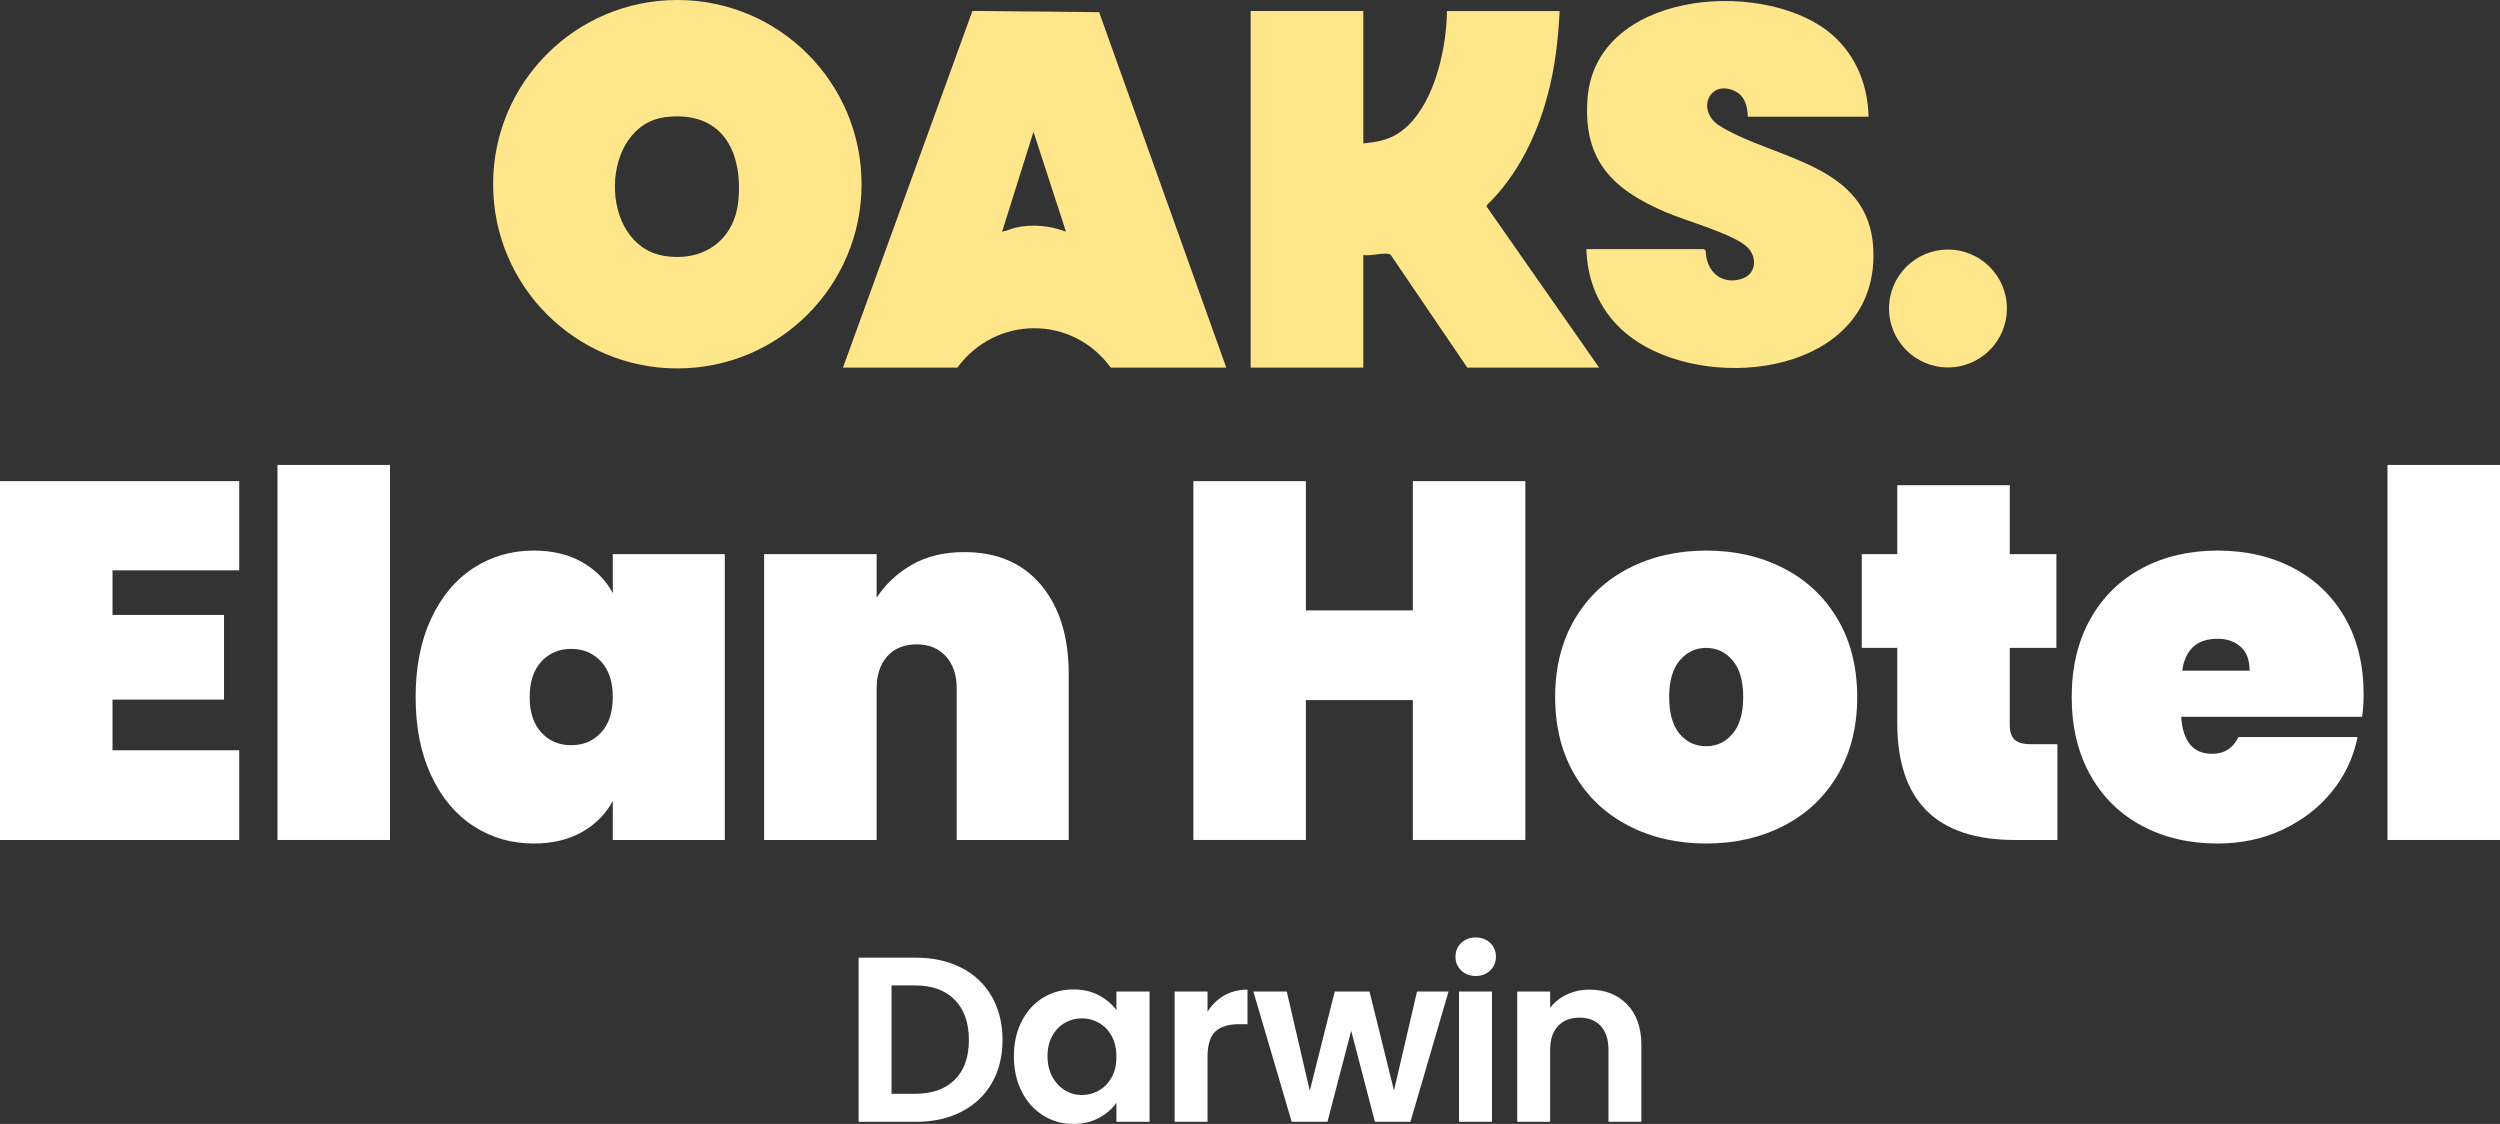 <?xml version="1.0" encoding="UTF-8"?> <svg xmlns="http://www.w3.org/2000/svg" id="Layer_2" data-name="Layer 2" viewBox="0 0 1282.51 576.57"><rect x="0" y="0" width="1282.51" height="576.57" fill="#333333" stroke="none"/><defs><style> .cls-1 { fill: #fff; } .cls-2 { fill: #ffe68b; } </style></defs><g id="Layer_1-2" data-name="Layer 1"><g><path class="cls-2" d="M341.74,60.04c-34.33,3.91-35.38,65.44-1.2,71.19,20.21,3.4,36.48-7.97,38.28-28.75,2.22-25.55-8.9-45.65-37.08-42.44M441.99,94.5c0,52.19-42.31,94.5-94.51,94.5s-94.51-42.31-94.51-94.5S295.28,0,347.47,0s94.51,42.31,94.51,94.5"></path><path class="cls-2" d="M699.39,5.66v67.92c6.04-.57,11.79-1.54,17.09-4.66,11.78-6.95,18.78-22.91,22.07-35.72,2.27-8.86,3.67-18.4,3.74-27.54h57.8c-.67,14.5-2.38,28.97-6.12,43.03-5.54,20.82-15.53,41.45-31.15,56.48l-.19.78,57.72,82.62h-67.63l-39.29-57.84c-2.19-1.77-10.83.94-14.04.04v57.8h-57.8V5.66h57.8Z"></path><path class="cls-2" d="M546.85,118.85l-16.67-51.23-16.1,51.23c2.48-.37,4.61-1.54,7.13-2.11,8.59-1.91,17.49-.98,25.64,2.11M629.08,188.57h-59.28c-19.63-27.01-58.94-26.83-78.65,0h-58.69L498.86,5.63l64.99.61,65.23,182.33Z"></path><path class="cls-2" d="M958.58,59.88h-61.96c-.09-5.15-1.43-10.52-6.36-13.01-13.17-6.63-20.71,9.96-7.76,17.89,27.98,17.15,76.27,19.18,78.5,62.71,3.11,60.6-73.9,73.8-116.62,50.48-19.12-10.44-29.91-28.28-30.58-50.15h60.47l.8.99c.14,10.48,8.13,17.64,18.57,14.21,7.35-2.42,7.93-10.95,2.92-16.04-6.61-6.7-31.72-13.71-41.64-17.93-27.38-11.66-42.88-26.41-40.53-58.37,4-54.54,87.11-61.83,122.7-35.11,14.05,10.56,21.12,26.9,21.49,44.35"></path><path class="cls-2" d="M1029.55,158.26c0,16.7-13.54,30.24-30.24,30.24s-30.24-13.54-30.24-30.24,13.54-30.23,30.24-30.23,30.24,13.53,30.24,30.23"></path></g><g><path class="cls-1" d="M57.72,292.59v22.88h57.2v43.42h-57.2v26h65v46.02H0v-184.08h122.72v45.76H57.72Z"></path><path class="cls-1" d="M200.07,238.51v192.4h-57.72v-192.4h57.72Z"></path><path class="cls-1" d="M221.15,317.42c5.29-11.35,12.52-20.02,21.71-26,9.19-5.98,19.5-8.97,30.94-8.97,9.53,0,17.77,1.95,24.7,5.85,6.93,3.9,12.22,9.23,15.86,15.99v-20.02h57.46v146.64h-57.46v-20.02c-3.64,6.76-8.93,12.09-15.86,15.99-6.93,3.9-15.17,5.85-24.7,5.85-11.44,0-21.75-2.99-30.94-8.97-9.19-5.98-16.42-14.64-21.71-26-5.29-11.35-7.93-24.74-7.93-40.17s2.64-28.82,7.93-40.17ZM308.38,339.39c-3.99-4.33-9.1-6.5-15.34-6.5s-11.35,2.17-15.34,6.5c-3.99,4.33-5.98,10.4-5.98,18.2s1.99,13.87,5.98,18.2c3.99,4.33,9.1,6.5,15.34,6.5s11.35-2.17,15.34-6.5c3.99-4.33,5.98-10.4,5.98-18.2s-1.99-13.87-5.98-18.2Z"></path><path class="cls-1" d="M534.09,300.13c9.45,11.27,14.17,26.52,14.17,45.76v85.02h-57.46v-77.74c0-6.93-1.86-12.44-5.59-16.51-3.73-4.07-8.71-6.11-14.95-6.11s-11.44,2.04-15.08,6.11c-3.64,4.07-5.46,9.58-5.46,16.51v77.74h-57.72v-146.64h57.72v22.36c4.5-6.93,10.53-12.57,18.07-16.9,7.54-4.33,16.51-6.5,26.91-6.5,16.81,0,29.94,5.63,39.39,16.9Z"></path><path class="cls-1" d="M782.51,246.83v184.08h-57.72v-71.76h-54.86v71.76h-57.72v-184.08h57.72v66.3h54.86v-66.3h57.72Z"></path><path class="cls-1" d="M835.5,423.63c-11.79-6.07-21.02-14.78-27.69-26.13-6.67-11.35-10.01-24.66-10.01-39.91s3.33-28.55,10.01-39.91c6.67-11.35,15.9-20.06,27.69-26.13,11.79-6.07,25.04-9.1,39.78-9.1s27.99,3.03,39.78,9.1c11.79,6.07,21.02,14.78,27.69,26.13,6.67,11.36,10.01,24.66,10.01,39.91s-3.34,28.56-10.01,39.91c-6.67,11.35-15.91,20.06-27.69,26.13-11.79,6.07-25.05,9.1-39.78,9.1s-27.99-3.03-39.78-9.1ZM888.8,376.44c3.64-4.25,5.46-10.53,5.46-18.85s-1.82-14.6-5.46-18.85c-3.64-4.25-8.15-6.37-13.52-6.37s-9.88,2.12-13.52,6.37c-3.64,4.25-5.46,10.53-5.46,18.85s1.78,14.61,5.33,18.85c3.55,4.25,8.1,6.37,13.65,6.37s9.88-2.12,13.52-6.37Z"></path><path class="cls-1" d="M1055.46,381.77v49.14h-21.84c-40.21,0-60.32-20.02-60.32-60.06v-38.48h-18.2v-48.1h18.2v-35.36h57.72v35.36h23.92v48.1h-23.92v39.52c0,3.47.82,5.98,2.47,7.54,1.65,1.56,4.38,2.34,8.19,2.34h13.78Z"></path><path class="cls-1" d="M1211.77,367.73h-92.82c.87,12.65,6.15,18.98,15.86,18.98,6.24,0,10.75-2.86,13.52-8.58h61.1c-2.08,10.4-6.46,19.72-13.13,27.95-6.67,8.23-15.08,14.73-25.22,19.5-10.14,4.77-21.28,7.15-33.41,7.15-14.56,0-27.52-3.03-38.87-9.1-11.35-6.07-20.19-14.78-26.52-26.13-6.33-11.35-9.49-24.66-9.49-39.91s3.16-28.55,9.49-39.91c6.33-11.35,15.17-20.06,26.52-26.13,11.35-6.07,24.31-9.1,38.87-9.1s27.52,2.99,38.87,8.97c11.35,5.98,20.19,14.52,26.52,25.61,6.33,11.09,9.49,24.18,9.49,39.26,0,3.99-.26,7.8-.78,11.44ZM1154.05,344.07c0-5.55-1.56-9.66-4.68-12.35-3.12-2.68-7.02-4.03-11.7-4.03-10.58,0-16.64,5.46-18.2,16.38h34.58Z"></path><path class="cls-1" d="M1282.51,238.51v192.4h-57.72v-192.4h57.72Z"></path></g><g><path class="cls-1" d="M493.25,496.47c6.71,3.46,11.9,8.38,15.56,14.78,3.66,6.39,5.49,13.81,5.49,22.26s-1.83,15.82-5.49,22.14c-3.66,6.31-8.85,11.2-15.56,14.66-6.72,3.46-14.5,5.19-23.34,5.19h-29.44v-84.2h29.44c8.85,0,16.63,1.73,23.34,5.19ZM489.81,553.9c4.83-4.83,7.24-11.62,7.24-20.39s-2.41-15.62-7.24-20.57c-4.83-4.95-11.66-7.42-20.51-7.42h-11.94v55.61h11.94c8.85,0,15.68-2.41,20.51-7.24Z"></path><path class="cls-1" d="M524.17,523.86c2.69-5.23,6.35-9.25,10.98-12.06,4.62-2.81,9.79-4.22,15.5-4.22,4.99,0,9.35,1.01,13.09,3.02,3.74,2.01,6.74,4.54,8.99,7.6v-9.53h17.01v66.83h-17.01v-9.77c-2.17,3.14-5.17,5.73-8.99,7.78-3.82,2.05-8.22,3.08-13.21,3.08-5.63,0-10.76-1.45-15.38-4.34-4.63-2.9-8.28-6.98-10.98-12.25-2.7-5.27-4.04-11.32-4.04-18.16s1.35-12.75,4.04-17.98ZM570.31,531.52c-1.61-2.94-3.78-5.19-6.51-6.76-2.73-1.57-5.67-2.35-8.81-2.35s-6.03.77-8.69,2.29c-2.65,1.53-4.81,3.76-6.45,6.7-1.65,2.94-2.47,6.42-2.47,10.44s.82,7.54,2.47,10.56c1.65,3.02,3.82,5.33,6.51,6.94,2.69,1.61,5.57,2.41,8.63,2.41s6.07-.78,8.81-2.35c2.73-1.57,4.9-3.82,6.51-6.76,1.61-2.94,2.41-6.45,2.41-10.56s-.81-7.62-2.41-10.56Z"></path><path class="cls-1" d="M627.97,510.71c3.5-2.01,7.5-3.02,12-3.02v17.73h-4.46c-5.31,0-9.31,1.25-12,3.74-2.7,2.49-4.04,6.84-4.04,13.03v33.3h-16.89v-66.83h16.89v10.38c2.17-3.54,5.01-6.31,8.5-8.32Z"></path><path class="cls-1" d="M743.1,508.66l-19.54,66.83h-18.22l-12.18-46.69-12.18,46.69h-18.34l-19.66-66.83h17.13l11.82,50.91,12.79-50.91h17.85l12.55,50.79,11.82-50.79h16.17Z"></path><path class="cls-1" d="M749.63,497.86c-1.97-1.89-2.96-4.24-2.96-7.06s.98-5.17,2.96-7.06c1.97-1.89,4.44-2.83,7.42-2.83s5.45.95,7.42,2.83c1.97,1.89,2.96,4.24,2.96,7.06s-.99,5.17-2.96,7.06c-1.97,1.89-4.44,2.83-7.42,2.83s-5.45-.94-7.42-2.83ZM765.38,508.66v66.83h-16.89v-66.83h16.89Z"></path><path class="cls-1" d="M834.68,515.23c4.9,5.03,7.36,12.04,7.36,21.05v39.21h-16.89v-36.92c0-5.31-1.33-9.39-3.98-12.24-2.65-2.85-6.27-4.28-10.86-4.28s-8.34,1.43-11.04,4.28c-2.7,2.86-4.04,6.94-4.04,12.24v36.92h-16.89v-66.83h16.89v8.32c2.25-2.9,5.13-5.17,8.63-6.82,3.5-1.65,7.34-2.47,11.52-2.47,7.96,0,14.4,2.51,19.3,7.54Z"></path></g></g></svg> 
